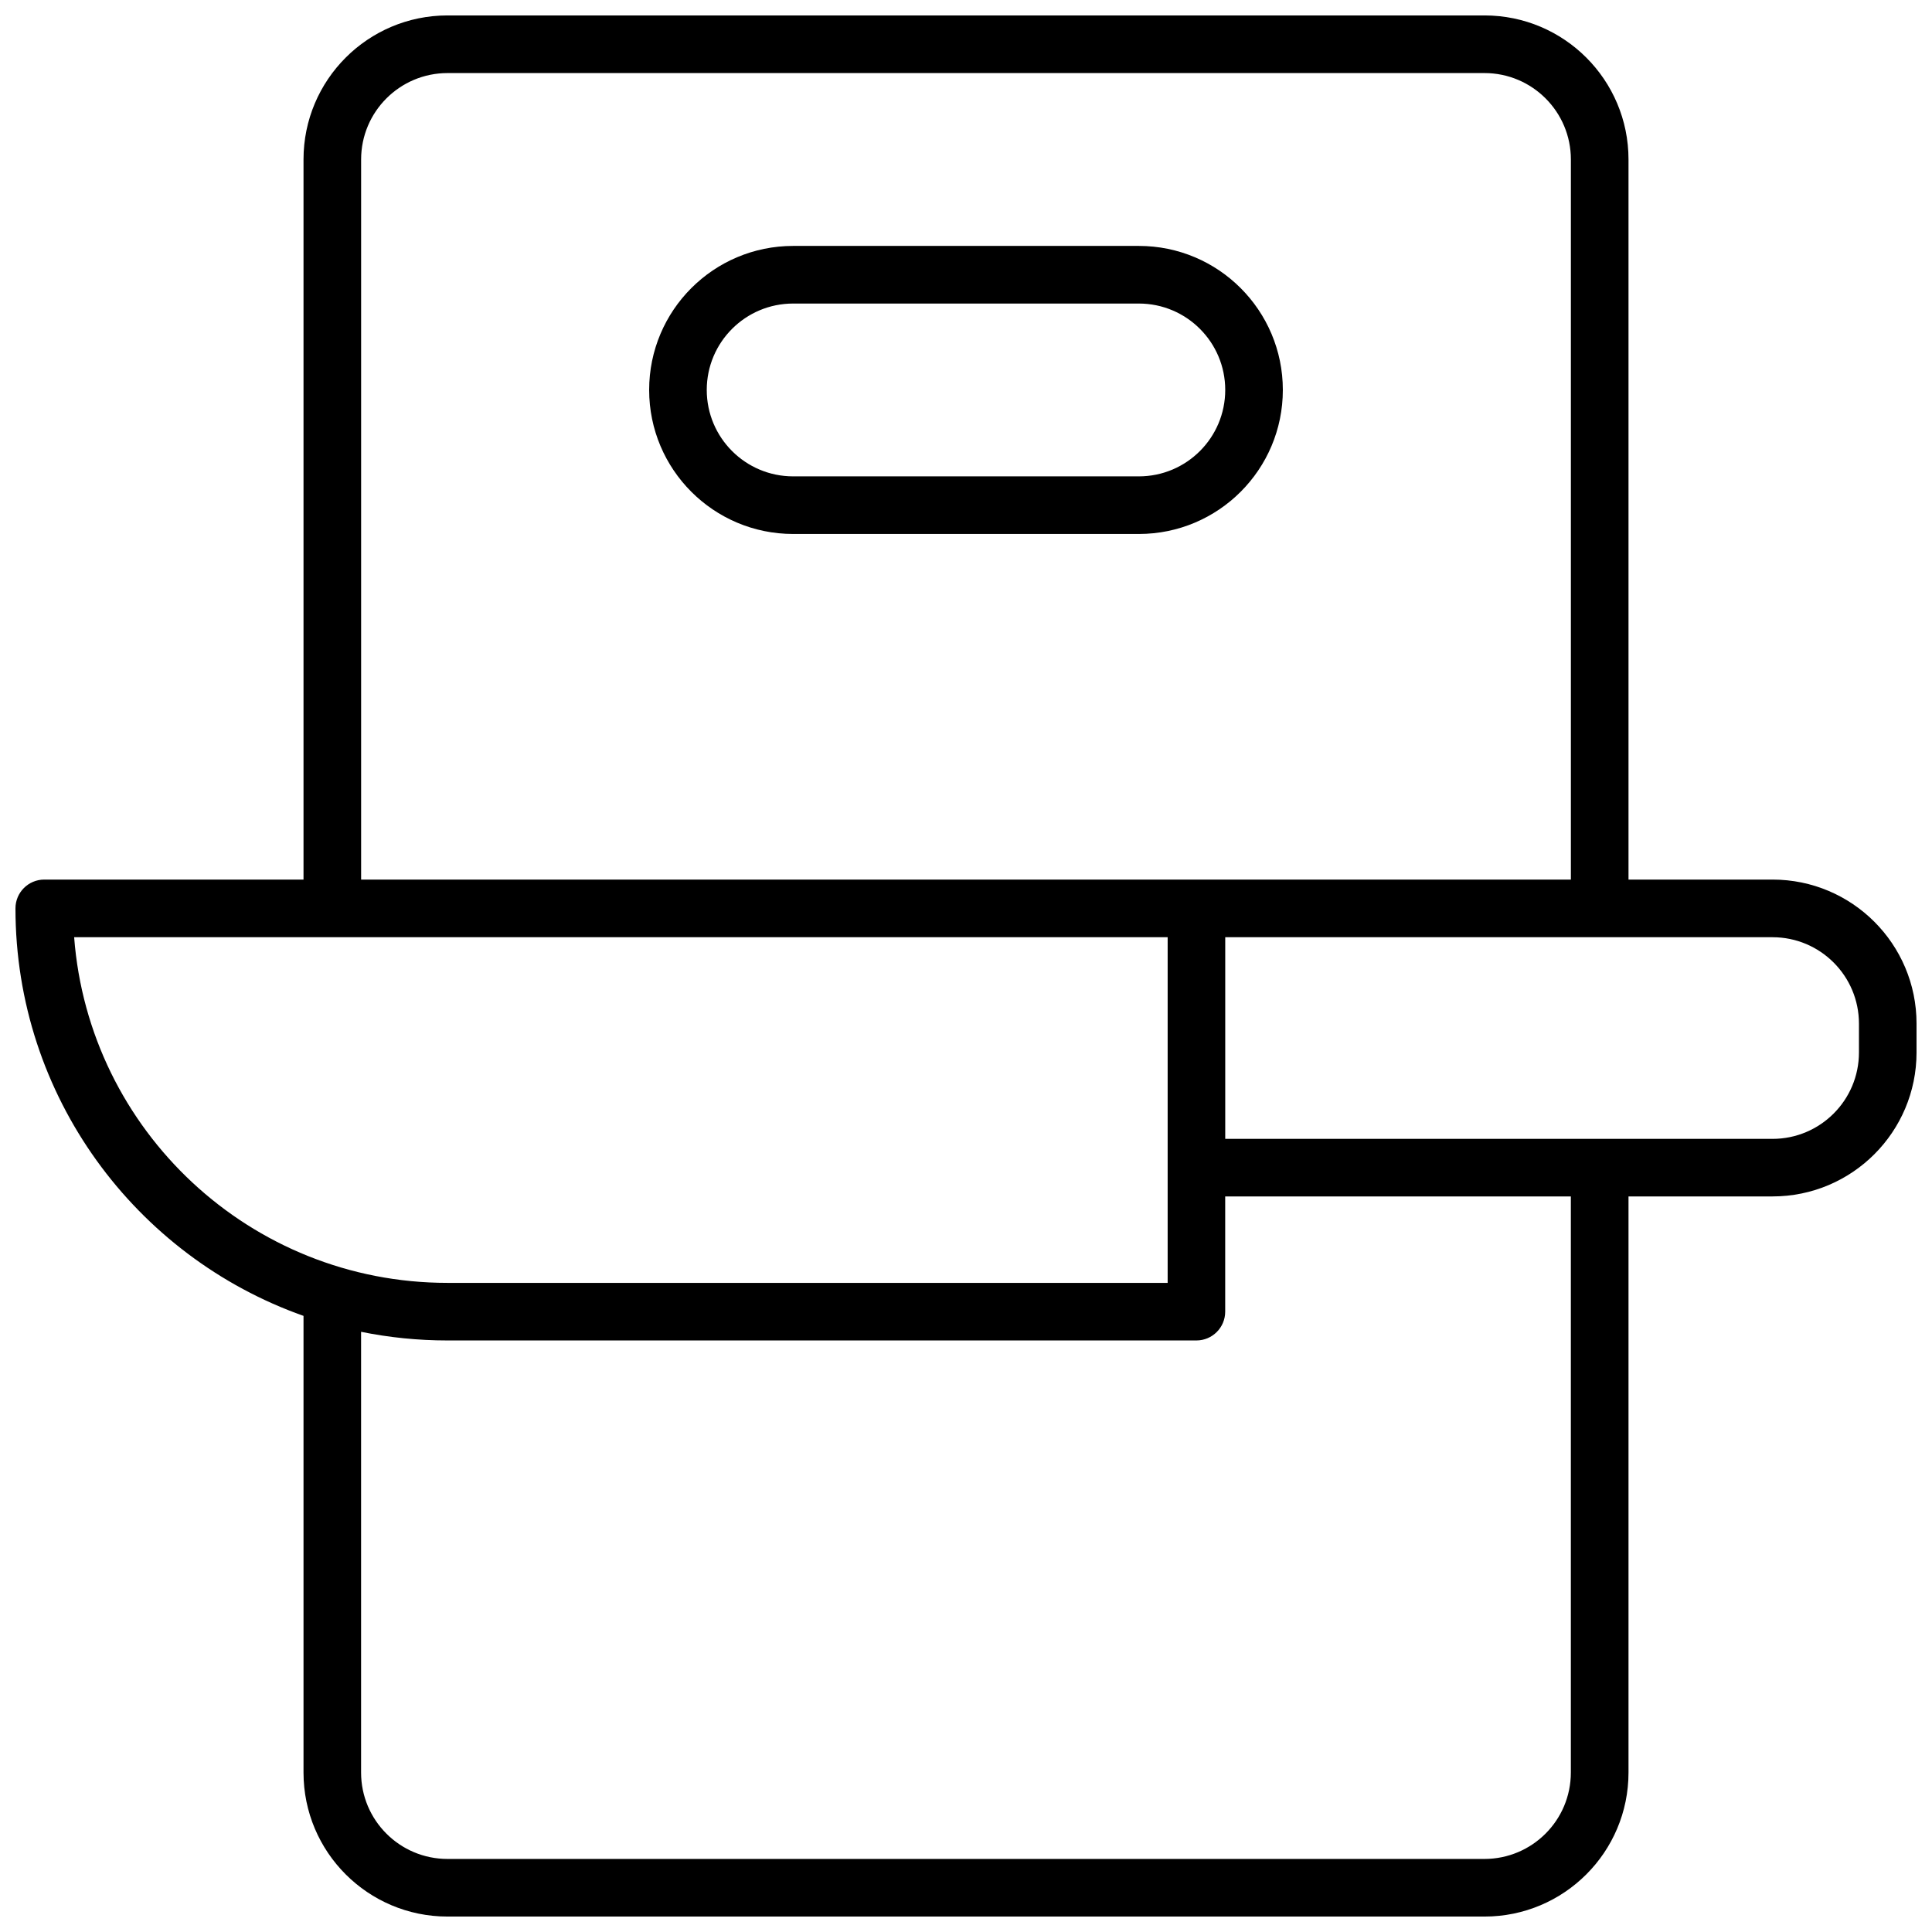<?xml version="1.0" encoding="UTF-8"?>
<!-- Uploaded to: ICON Repo, www.iconrepo.com, Generator: ICON Repo Mixer Tools -->
<svg width="800px" height="800px" version="1.1" viewBox="144 144 512 512" xmlns="http://www.w3.org/2000/svg">
 <defs>
  <clipPath id="a">
   <path d="m148.09 148.09h503.81v503.81h-503.81z"/>
  </clipPath>
 </defs>
 <g clip-path="url(#a)">
  <path d="m575.57 461.07v152.67c0 21.082-17.09 38.168-38.168 38.168h-274.8c-21.082 0-38.168-17.086-38.168-38.168v-121.02c-44.473-15.719-76.336-58.133-76.336-107.99 0-4.215 3.418-7.633 7.633-7.633h68.703v-190.84c0-21.078 17.086-38.168 38.168-38.168h274.8c21.078 0 38.168 17.09 38.168 38.168v190.84h38.164c21.082 0 38.168 17.09 38.168 38.168v7.633c0 21.078-17.086 38.168-38.168 38.168zm-335.88 35.875v116.79c0 12.648 10.254 22.902 22.902 22.902h274.8c12.645 0 22.898-10.254 22.898-22.902v-152.67h-91.602v30.535c0 4.215-3.418 7.633-7.633 7.633h-198.47c-7.844 0-15.504-0.789-22.902-2.293zm320.61-119.84v-190.84c0-12.648-10.254-22.902-22.898-22.902h-274.8c-12.648 0-22.902 10.254-22.902 22.902v190.84zm-297.7 106.87h190.84v-91.602h-289.79c3.898 51.242 46.711 91.602 98.949 91.602zm206.1-38.164h145.04c12.648 0 22.902-10.254 22.902-22.902v-7.633c0-12.648-10.254-22.902-22.902-22.902h-145.04zm-114.5-236.64h91.602c21.078 0 38.164 17.09 38.164 38.168s-17.086 38.168-38.164 38.168h-91.602c-21.082 0-38.168-17.09-38.168-38.168s17.086-38.168 38.168-38.168zm0 15.27c-12.648 0-22.902 10.25-22.902 22.898s10.254 22.902 22.902 22.902h91.602c12.645 0 22.898-10.254 22.898-22.902s-10.254-22.898-22.898-22.898z"/>
 </g>
</svg>